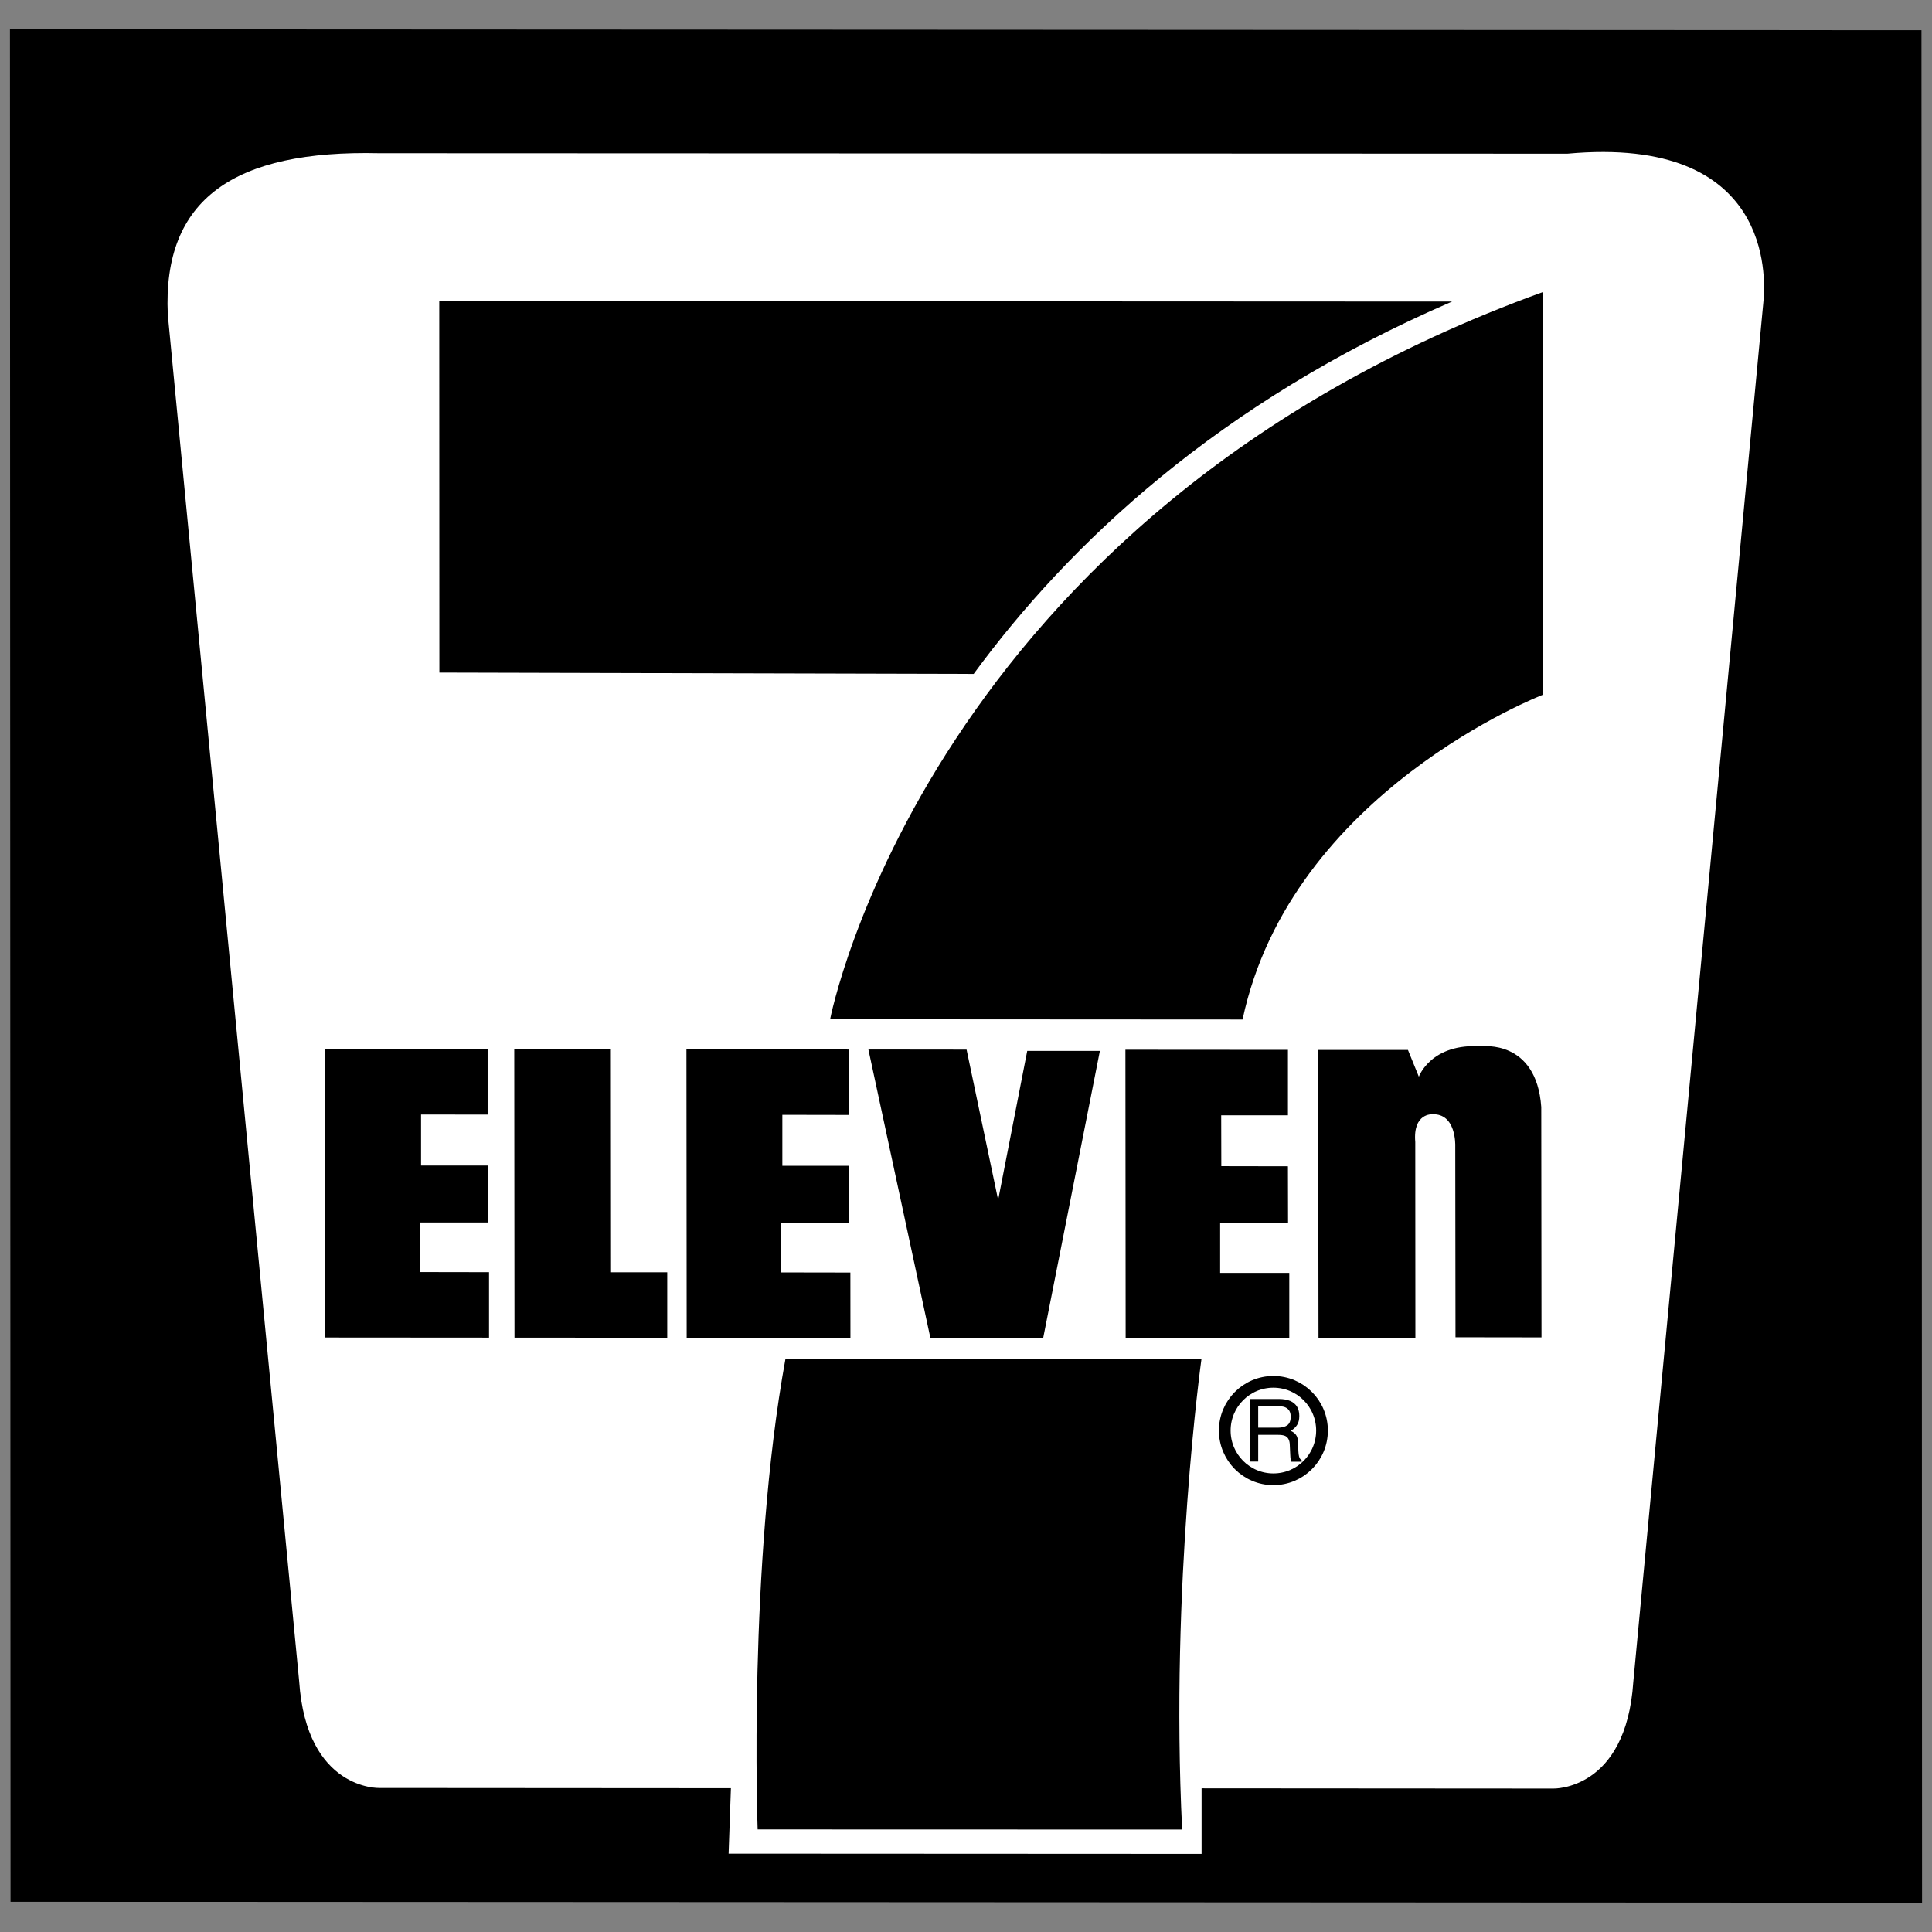 <?xml version="1.0" encoding="UTF-8" standalone="no"?><!DOCTYPE svg PUBLIC "-//W3C//DTD SVG 1.1//EN" "http://www.w3.org/Graphics/SVG/1.1/DTD/svg11.dtd"><svg width="100%" height="100%" viewBox="0 0 33 33" version="1.1" xmlns="http://www.w3.org/2000/svg" xmlns:xlink="http://www.w3.org/1999/xlink" xml:space="preserve" xmlns:serif="http://www.serif.com/" style="fill-rule:evenodd;clip-rule:evenodd;stroke-miterlimit:10;"><rect x="0" y="0" width="33" height="33" fill="#808080" stroke="none"/><g><path d="M0.17,0.5l0.01,31.984l32.65,0.016l-0.01,-31.984l-32.65,-0.016Z" style="fill-rule:nonzero;"/><path d="M2.866,5.373l2.244,23.345c0.126,1.863 1.367,1.822 1.367,1.822l6.009,0.004l0,-0.043l-0.041,1.161l8.079,0.004l0,-1.12l6.006,0.004c0,0 1.244,0.041 1.368,-1.822l2.23,-23.657c0.008,-0.277 0.181,-2.77 -3.356,-2.446l-20.293,-0.008c-2.471,-0.057 -3.705,0.773 -3.613,2.756" style="fill:#fff;fill-rule:nonzero;"/><path d="M26.36,11.864c0,0 -4.308,1.656 -5.136,5.55l-7.045,-0.004c0,0 1.656,-8.616 12.179,-12.423l0.002,6.877Z" style="fill-rule:nonzero;"/><path d="M16.631,11.511c1.623,-2.213 4.181,-4.639 8.171,-6.36l-17.299,-0.008l0.002,6.345l9.126,0.023Z" style="fill-rule:nonzero;"/><path d="M20.522,23.213c0,0 -0.538,3.853 -0.33,8.037l-7.251,-0.002c0,0 -0.166,-4.516 0.475,-8.037l7.106,0.002Z" style="fill-rule:nonzero;"/><path d="M8.353,21.73l-1.181,-0.002l0,-0.847l1.159,0l0,-0.973l-1.139,0l0,-0.871l1.137,0.001l0,-1.118l-2.776,-0.002l0.004,4.928l2.796,0.002l0,-1.118Z" style="fill-rule:nonzero;"/><path d="M14.525,21.736l-1.181,-0.002l0,-0.848l1.159,0l0,-0.973l-1.14,0l0,-0.871l1.138,0.002l0,-1.118l-2.776,-0.002l0.004,4.926l2.797,0.004l-0.001,-1.118Z" style="fill-rule:nonzero;"/><path d="M10.424,21.732l-0.003,-3.81l-1.637,-0.002l0.004,4.928l2.609,0.002l0,-1.118l-0.973,0Z" style="fill-rule:nonzero;"/><path d="M22.022,21.742l-1.181,0l0,-0.85l1.16,0.002l-0.002,-0.973l-1.138,-0.002l-0.002,-0.869l1.14,0l0,-1.118l-2.776,-0.002l0.004,4.928l2.795,0.002l0,-1.118Z" style="fill-rule:nonzero;"/><path d="M16.51,17.928l0.539,2.568l0.497,-2.546l1.241,0l-0.969,4.906l-1.926,-0.002l-1.059,-4.928l1.677,0.002Z" style="fill-rule:nonzero;"/><path d="M24.176,22.862l-1.655,-0.002l-0.006,-4.926l1.534,0l0.186,0.457c0,0 0.206,-0.581 1.077,-0.518c0,0 0.932,-0.123 1.014,1.036l0.004,3.935l-1.469,-0.002l-0.004,-3.272c0,0 0.02,-0.557 -0.394,-0.537c0,0 -0.332,-0.022 -0.289,0.474l0.002,3.355Z" style="fill-rule:nonzero;"/><path d="M21.346,23.896l0.496,0c0.08,0 0.147,0.012 0.2,0.035c0.102,0.047 0.151,0.132 0.151,0.253c0,0.065 -0.012,0.118 -0.039,0.157c-0.026,0.041 -0.063,0.075 -0.11,0.098c0.041,0.018 0.072,0.041 0.092,0.069c0.022,0.027 0.033,0.072 0.037,0.133l0.004,0.145c0.002,0.04 0.006,0.071 0.012,0.091c0.008,0.033 0.024,0.055 0.045,0.064l0,0.026l-0.176,0c-0.006,-0.01 -0.01,-0.022 -0.012,-0.037c-0.004,-0.014 -0.006,-0.042 -0.008,-0.085l-0.008,-0.178c-0.004,-0.069 -0.029,-0.116 -0.078,-0.14c-0.028,-0.013 -0.071,-0.019 -0.132,-0.019l-0.329,0l0,0.457l-0.145,0l0,-1.069Zm0.48,0.49c0.069,0 0.122,-0.014 0.161,-0.041c0.039,-0.027 0.059,-0.076 0.059,-0.147c0,-0.077 -0.028,-0.128 -0.083,-0.155c-0.029,-0.016 -0.068,-0.022 -0.117,-0.022l-0.355,0l0,0.365l0.335,0Z"/><path d="M20.92,24.435c0,-0.459 0.371,-0.832 0.83,-0.832c0.461,0 0.831,0.373 0.831,0.832c0,0.459 -0.37,0.832 -0.831,0.832c-0.459,0 -0.83,-0.373 -0.83,-0.832Z" style="fill:none;stroke:#000;stroke-width:0.2px;"/></g></svg>